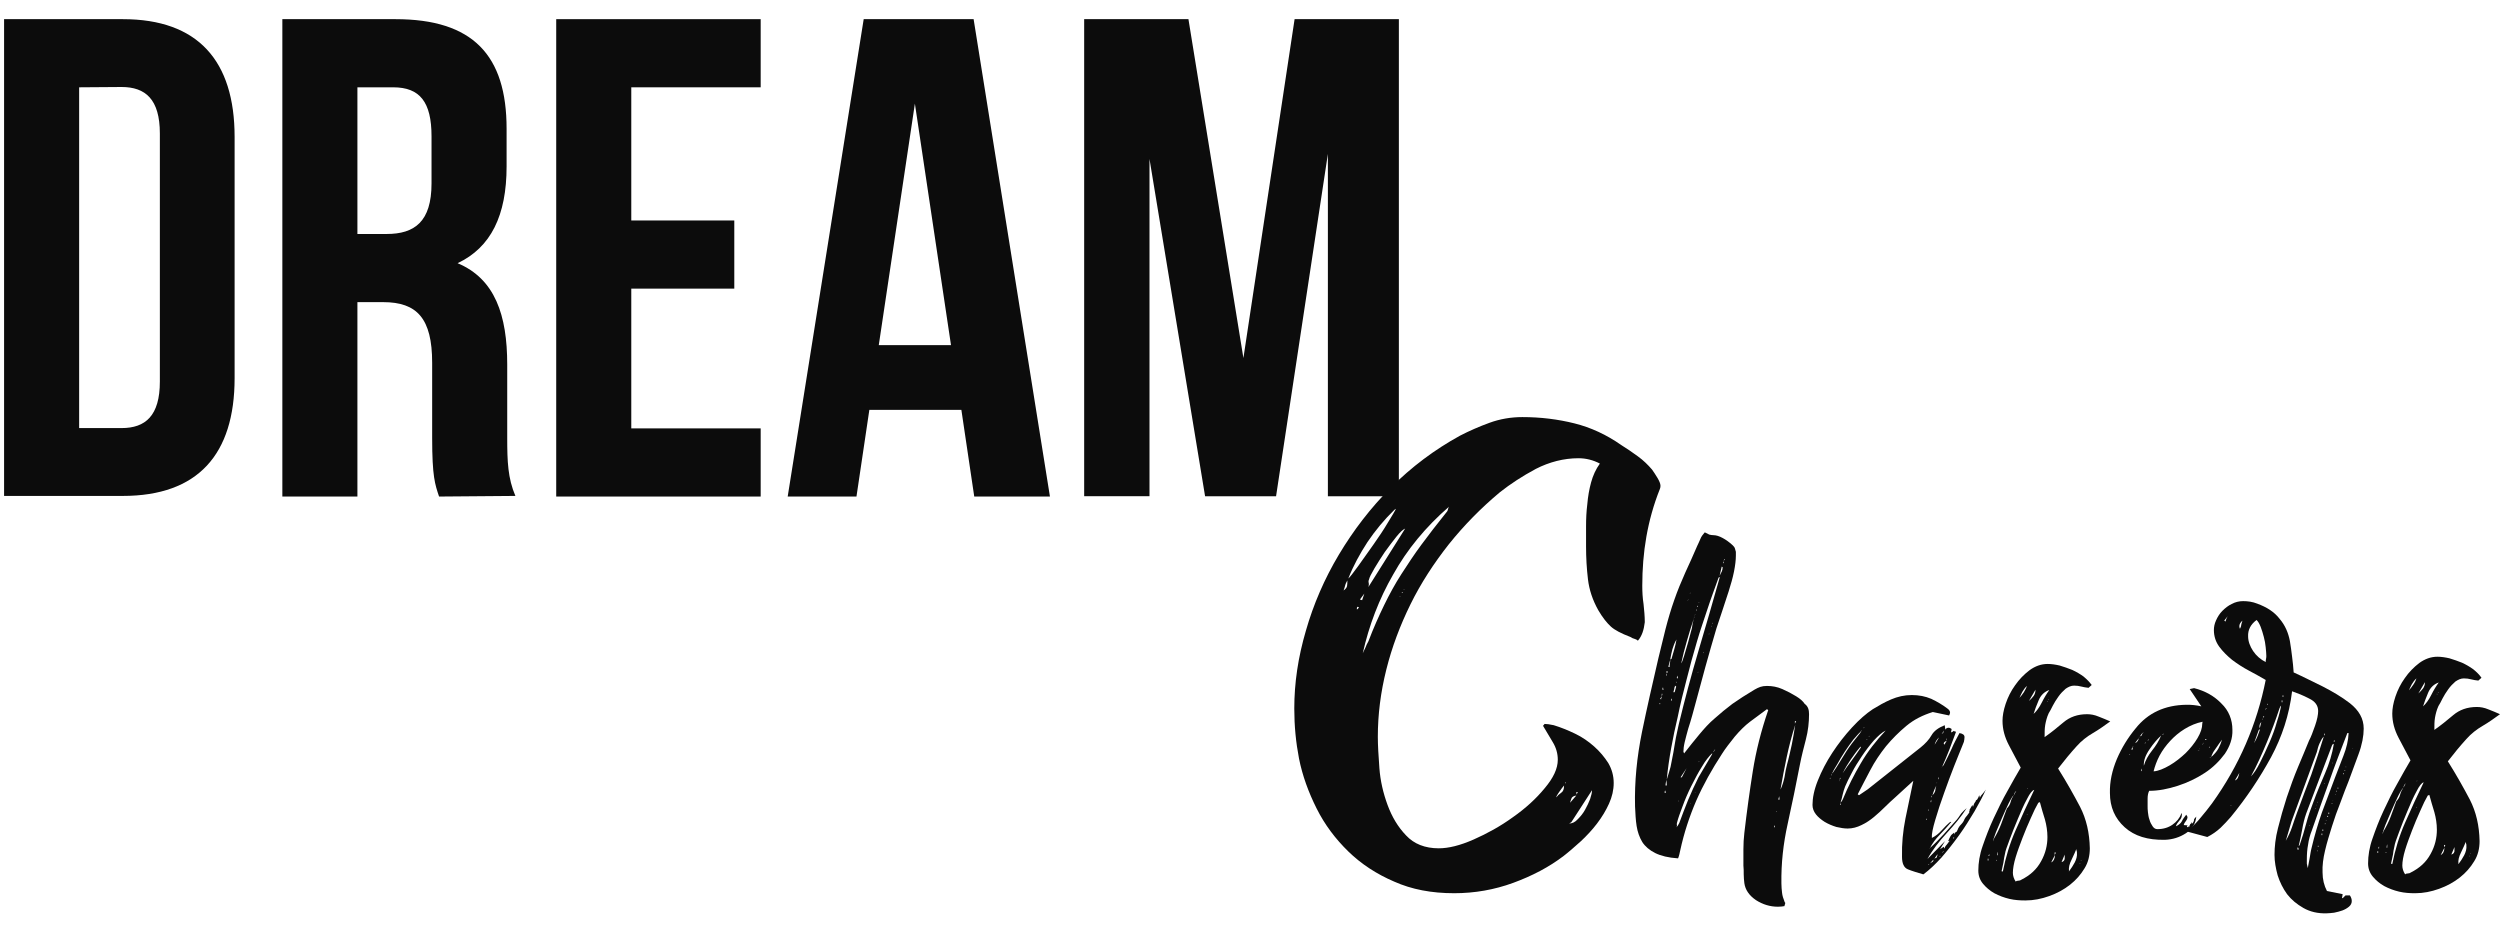 <?xml version="1.0" encoding="utf-8"?>
<!-- Generator: Adobe Illustrator 23.0.1, SVG Export Plug-In . SVG Version: 6.00 Build 0)  -->
<svg version="1.1" id="Ebene_1" xmlns="http://www.w3.org/2000/svg" xmlns:xlink="http://www.w3.org/1999/xlink" x="0px" y="0px"
	 viewBox="0 0 796 297.6" style="enable-background:new 0 0 796 297.6;" xml:space="preserve">
<style type="text/css">
	.st0{fill:#0C0C0C;}
</style>
<g id="BG">
</g>
<g id="Object">
	<path class="st0" d="M521.5,204c-0.3-0.3-0.7-0.5-1.1-0.6c-0.4-0.1-0.9-0.3-1.3-0.6c-2.9-1.1-5-2.2-6.2-3.3c-1.2-1.1-2.6-2.8-4-5.2
		c-1.8-3.2-2.9-6.5-3.3-9.9c-0.4-3.4-0.6-6.8-0.6-10.3c0-2.1,0-4.3,0-6.6c0-2.3,0.1-4.6,0.4-7c0.2-2.4,0.6-4.7,1.2-6.9
		c0.6-2.2,1.5-4.2,2.8-6c-2.1-1.1-4.4-1.7-6.8-1.7c-4.7,0-9.3,1.2-13.6,3.4c-4.3,2.3-8.1,4.8-11.4,7.4c-6,5-11.5,10.6-16.3,16.6
		c-4.8,6.1-8.9,12.4-12.2,19.1c-3.3,6.7-5.9,13.6-7.7,20.8c-1.8,7.2-2.7,14.3-2.7,21.4c0,2.6,0.2,6,0.5,10c0.3,4,1.2,7.9,2.6,11.7
		c1.4,3.8,3.3,7,5.9,9.7c2.5,2.7,6,4.1,10.4,4.1c3.1,0,6.8-0.9,11.1-2.8c4.3-1.9,8.5-4.2,12.5-7.1c4-2.8,7.4-5.9,10.1-9.2
		c2.8-3.3,4.2-6.3,4.2-9.1c0-1.9-0.5-3.8-1.6-5.6c-1.1-1.8-2.1-3.5-3.1-5.2l0.5-0.6c0.6,0,1.6,0.1,2.9,0.4c2.3,0.7,4.5,1.6,6.8,2.7
		c2.3,1.1,4.3,2.5,6.1,4.1c1.8,1.6,3.3,3.4,4.5,5.3c1.1,1.9,1.7,4,1.7,6.3c0,2.2-0.5,4.4-1.5,6.6c-1,2.2-2.2,4.2-3.8,6.3
		c-1.5,2-3.3,3.9-5.1,5.6c-1.9,1.7-3.7,3.3-5.5,4.7c-4.7,3.6-10.1,6.4-16.1,8.6c-6,2.2-12.3,3.3-18.8,3.3c-7.2,0-13.5-1.2-19.1-3.7
		c-5.6-2.4-10.5-5.6-14.6-9.6c-4.1-4-7.5-8.5-10.1-13.7c-2.6-5.2-4.5-10.4-5.6-15.9c-1-5.2-1.5-10.4-1.5-15.9
		c0-8.1,1.2-16.3,3.7-24.8c2.4-8.4,5.9-16.5,10.5-24.2c4.6-7.7,10.1-14.9,16.6-21.4c6.5-6.5,13.8-12,22-16.5
		c2.9-1.5,6.1-2.9,9.4-4.1c3.3-1.2,6.8-1.8,10.4-1.8c5.9,0,11.4,0.7,16.6,2c5.2,1.3,10.2,3.6,14.9,6.9c1.8,1.1,3.5,2.3,5.3,3.6
		s3.2,2.7,4.5,4.2c0.5,0.7,1.1,1.6,1.7,2.6c0.6,1,1,1.9,1,2.6c0,0.4-0.1,0.8-0.2,1c-2,5-3.4,10.1-4.3,15.2
		c-0.9,5.1-1.3,10.4-1.3,15.6c0,1.9,0.1,3.9,0.4,5.8c0.2,1.9,0.4,3.9,0.4,5.8C523.4,200.6,522.8,202.5,521.5,204z M427.8,188
		c0.6-0.4,1-0.9,1.1-1.4c0.1-0.5,0.1-1.1,0.1-1.8c-0.3,0.6-0.6,1.1-0.7,1.6C428.2,186.9,428,187.4,427.8,188z M444,162.3
		c-3.3,3.2-6.1,6.6-8.6,10.3c-2.4,3.7-4.5,7.5-6.1,11.6c0.5-0.4,1.5-1.7,3.1-3.9c1.5-2.2,3.2-4.4,4.9-6.9c1.7-2.4,3.3-4.8,4.6-7
		c1.4-2.2,2.2-3.7,2.6-4.4L444,162.3z M432,194h0.2l0.5-0.6c-0.2-0.1-0.3-0.2-0.5-0.2C432.1,193.3,432,193.6,432,194z M433,190.9
		l0.7,0.2l0.7-2.1L433,190.9z M433.9,208c0.3-0.7,0.6-1.3,0.9-1.9c0.2-0.6,0.5-1.2,0.9-1.9c1.6-4.2,3.3-8,5-11.5
		c1.7-3.5,3.5-6.8,5.5-9.9s4.1-6.3,6.4-9.4c2.3-3.1,4.9-6.5,7.8-10.1c0.3-0.3,0.5-0.6,0.6-1c0.1-0.4,0.2-0.8,0.4-1
		c-7.5,6.5-13.4,13.7-17.8,21.6C439.1,190.7,435.9,199.1,433.9,208z M435.7,186.9l11.7-18.6c-0.7,0.3-1.6,1.1-2.8,2.6
		c-1.2,1.5-2.4,3.1-3.7,4.9c-1.2,1.8-2.3,3.5-3.3,5.2c-1,1.7-1.6,2.9-1.7,3.5c-0.2,0.4-0.2,0.8-0.1,1.1
		C435.9,186.1,435.8,186.5,435.7,186.9z M440.5,183.8l0.5-0.4L440.5,183.8z M445.7,189.9v0.2l0.2-0.2H445.7z M446.7,188.8
		c0-0.1-0.1-0.2-0.2-0.2h-0.2c0,0.1,0.1,0.2,0.2,0.2H446.7z M446.9,187.6l0.2,0.2v-0.2H446.9z M498,250.1c-0.5,0.6-0.9,1.1-1.3,1.7
		c-0.4,0.6-0.8,1.1-1.1,1.7v0.4c0.3-0.6,0.8-1,1.5-1.5C497.7,252,498,251.3,498,250.1z M498.5,249.1h-0.2v0.4
		C498.4,249.4,498.5,249.2,498.5,249.1z M499.6,262.2c1,0,1.9-0.4,2.8-1.4c0.9-0.9,1.7-1.9,2.3-3c0.6-1.1,1.2-2.3,1.6-3.4
		c0.4-1.2,0.6-2.1,0.6-2.8l-6.6,10.2L499.6,262.2z M499.9,255.6l2-2.3c-0.8,0.1-1.3,0.4-1.5,0.8C500.2,254.5,500.1,255,499.9,255.6z
		 M502.4,252.2h-0.5c0,0.4,0.1,0.7,0.2,0.8C502.1,252.6,502.2,252.4,502.4,252.2z"/>
	<path class="st0" d="M576,227.4c0,2.6-0.3,5.3-1,8c-0.7,2.7-1.4,5.4-1.9,8c-1.2,6.3-2.5,12.5-3.9,18.9c-1.4,6.3-2.1,12.6-2,19
		c0,1,0.1,2,0.2,2.9c0.1,1,0.4,1.9,0.8,2.9c0,0.1,0,0.2,0.1,0.2c0.1,0,0.1,0.1,0.1,0.2c0,0.2,0,0.4-0.1,0.5
		c-0.1,0.1-0.1,0.3-0.1,0.5c-0.5,0.1-1.2,0.2-2.1,0.2c-2.5,0-4.8-0.7-7-2.1c-2.2-1.5-3.4-3.3-3.7-5.4c-0.1-0.9-0.2-1.8-0.2-2.8
		c0-1,0-1.9-0.1-2.8c0-1.7,0-3.4,0-5.2c0-1.8,0.1-3.5,0.3-5.2c0.8-6.9,1.7-13.4,2.7-19.7c1-6.3,2.6-12.7,4.9-19.4l-0.4-0.3l-5.4,4
		c-1.6,1.2-3.3,2.9-4.9,4.8c-1.6,2-3,3.8-4,5.4c-3.2,4.9-6,9.9-8.2,14.9c-2.2,5.1-3.9,10.3-5.1,15.8c-0.2,1-0.4,1.9-0.7,2.6
		c-3.1-0.2-5.5-0.8-7.3-1.7c-1.8-0.9-3.2-2.1-4.1-3.5c-0.9-1.5-1.5-3.2-1.8-5.1c-0.3-1.9-0.4-4-0.5-6.2c-0.2-7.9,0.6-15.8,2.2-23.7
		c1.6-7.8,3.4-15.6,5.2-23.4c0.8-3.1,1.5-6.3,2.3-9.4c0.8-3.1,1.7-6.2,2.8-9.3c1-2.9,2.2-5.8,3.5-8.7c1.3-2.8,2.6-5.7,3.8-8.5
		c0.3-0.7,0.7-1.4,1-2.2c0.3-0.8,0.8-1.4,1.4-2.1c0.6,0.3,1.1,0.5,1.4,0.7c0.4,0.1,0.8,0.2,1.4,0.2c0.8,0,1.8,0.3,2.9,0.9
		c1.1,0.6,1.9,1.2,2.5,1.7c0.6,0.5,1,0.9,1.2,1.2c0.2,0.3,0.3,0.8,0.5,1.5l0,1.2c0,1.4-0.2,3.1-0.6,5.1c-0.4,2-1,4.1-1.7,6.3
		c-0.7,2.2-1.4,4.3-2.1,6.4c-0.7,2.1-1.3,3.9-1.8,5.4c-1.2,4.1-2.4,8.2-3.5,12.2c-1.1,4-2.2,8.1-3.3,12.2c-0.2,0.8-0.5,1.9-0.9,3.3
		c-0.4,1.4-0.8,2.8-1.3,4.3c-0.4,1.5-0.8,2.9-1.1,4.2c-0.3,1.3-0.4,2.3-0.4,3c0,0.1,0,0.2,0.1,0.3c0.1,0.1,0.1,0.2,0.1,0.3
		c1.7-2.2,3.4-4.3,4.9-6.1c1.5-1.8,3.1-3.6,4.9-5.1c1.8-1.6,3.6-3.1,5.6-4.6c2-1.4,4.3-2.9,7-4.5c0.7-0.4,1.3-0.7,1.9-0.9
		c0.6-0.2,1.3-0.3,2.1-0.3c1.7,0,3.3,0.3,4.9,1c1.6,0.7,3.1,1.5,4.4,2.3c1.3,0.8,2.2,1.6,2.7,2.4C575.7,224.9,576,226,576,227.4z
		 M528.6,223.9l-0.2,0l0,0.3l0.2,0L528.6,223.9z M528.9,222.7c0-0.2,0-0.4,0.1-0.5c0.1-0.1,0.1-0.3,0.1-0.5l-0.5,0.8L528.9,222.7z
		 M529.1,221.7c0.1-0.2,0.2-0.5,0.2-0.8l-0.2,0L529.1,221.7z M529.5,218.8c-0.1,0.2-0.2,0.5-0.2,0.8l0.4,0
		C529.6,219.4,529.5,219.2,529.5,218.8z M530.4,252.4c0-0.2,0-0.3-0.1-0.4c-0.1,0-0.1-0.2-0.1-0.4c-0.1,0.2-0.2,0.5-0.2,0.8
		L530.4,252.4z M530.6,248.3c-0.2,0.8-0.3,1.4-0.3,1.8l0.4,0L530.6,248.3z M534.2,228.2c-0.8,3.3-1.5,6.7-2.1,10
		c-0.6,3.3-1.1,6.7-1.4,10c0.4-1.2,0.8-2.6,1.2-4c0.3-1.5,0.6-3,0.9-4.6c0.3-1.6,0.5-3.2,0.8-4.7c0.3-1.5,0.6-2.9,0.9-4.2
		c1.9-7.9,4-15.7,6.3-23.5c2.3-7.8,4.6-15.6,6.8-23.5l-0.4,0.2c-1.2,3.4-2.5,6.8-3.6,10.2s-2.3,6.7-3.3,10.2
		c-1.2,4-2.3,8.1-3.3,12.1C536,220.2,535,224.2,534.2,228.2z M530.7,214.5c-0.1,0.1-0.2,0.3-0.2,0.6l0.2,0L530.7,214.5z
		 M530.7,214.4c0.2-0.2,0.3-0.4,0.3-0.6l-0.4-0.1L530.7,214.4z M531.2,212.3l0.4,0.1c0-0.4,0-0.8,0.1-1.2c0.1-0.4,0.1-0.8,0.1-1.2
		l0.4-0.2c0.3-1.1,0.6-2.1,0.9-3.1c0.3-1,0.5-2,0.7-3.1c-0.6,1-1,2.1-1.3,3.1c-0.3,1.1-0.5,2.1-0.7,3.3L531.2,212.3z M532.1,222.5
		l0,0.6l0.2,0l0-0.6L532.1,222.5z M533.3,218.3c0,0.2,0,0.4-0.1,0.5c-0.1,0.1-0.1,0.3-0.1,0.5l-0.3,1.1l0.4,0l0.5-1.8L533.3,218.3z
		 M545.2,239.8c-1,0.9-2.2,2.4-3.3,4.3c-1.2,1.9-2.3,4-3.4,6.2c-1.1,2.2-2,4.3-2.8,6.5c-0.8,2.1-1.4,3.8-1.7,5
		c-0.1,0.2-0.1,0.5-0.1,0.8c0.1,0.3,0,0.6-0.1,0.8c0.3-0.3,0.6-0.8,0.9-1.4c0.9-2.4,1.8-4.9,2.8-7.3c1-2.4,2.1-4.8,3.3-7.2l4.3-7.3
		L545.2,239.8z M533.6,217.1c0,0.1,0.1,0.2,0.2,0.3l0-0.3L533.6,217.1z M534.3,255.1l0.2,0l0-0.2L534.3,255.1z M534.1,215.1
		c-0.1,0.2-0.2,0.5-0.2,0.8l0.4,0.1C534.2,215.8,534.1,215.5,534.1,215.1z M535.1,247.5l0.4,0l1.5-2.9L535.1,247.5z M539.3,197
		c-0.8,2.3-1.5,4.7-2.2,7.1c-0.7,2.4-1.3,4.7-1.8,7.1c0.2-0.2,0.5-1,0.9-2.3c0.4-1.3,0.8-2.8,1.3-4.4c0.4-1.6,0.8-3.1,1.2-4.5
		C538.9,198.5,539.2,197.5,539.3,197l0.3-0.9l0.2-0.6c-0.1,0.1-0.2,0.3-0.2,0.6C539.4,196.5,539.3,196.8,539.3,197z M538.4,255.9
		l-0.2-0.1l0,0.1L538.4,255.9z M537.2,191.2c0.1,0,0.2-0.1,0.4-0.2l0-0.1L537.2,191.2z M538,188.9l0.2,0l0-0.2L538,188.9z
		 M539.8,252.2l-0.2,0l0.2,0.1L539.8,252.2z M540.9,242.7c0-0.1,0.1-0.2,0.2-0.3l-0.2,0L540.9,242.7z M540.1,194.6l0.2-0.5l-0.2,0
		L540.1,194.6z M540.7,213.9l-0.2,0.2l0.2,0L540.7,213.9z M540.4,193.2l0.2,0l0-0.3l-0.2,0L540.4,193.2z M540.8,191.9l0.2,0l0-0.2
		L540.8,191.9z M542.3,208c0-0.1,0.1-0.2,0.2-0.3l-0.2,0L542.3,208z M544.3,201.8l-0.2,0l0,0.2L544.3,201.8z M545,199.3l-0.2,0
		l0,0.2L545,199.3z M545.6,239.5c0.1-0.2,0.2-0.4,0.3-0.5c0.1-0.1,0.2-0.3,0.2-0.5c-0.1,0.2-0.2,0.4-0.3,0.5
		C545.6,239.1,545.6,239.3,545.6,239.5z M545.3,198.3c-0.1,0-0.2,0.1-0.2,0.2l0.2,0L545.3,198.3z M548.2,180.4
		c-0.2,0.8-0.4,1.8-0.7,3c0.2-0.5,0.5-1,0.7-1.4c0.2-0.5,0.3-0.9,0.3-1.4L548.2,180.4z M548.7,179.3l0.2,0c0-0.3-0.1-0.5-0.2-0.6
		l0.5-0.6l-0.2-0.1c0,0.1-0.1,0.4-0.3,0.8L548.7,179.3z M565.1,262.9l-0.2,0l0,0.6l0.2-0.2L565.1,262.9z M565.7,258.4l-0.2,0
		c0,0.1,0,0.2,0.1,0.1c0.1,0,0.1,0,0.1,0.1L565.7,258.4z M566.5,253.5l-0.3,1.1l0.4,0L566.5,253.5z M569,243.4
		c0.6-2.1,1-4.2,1.5-6.3c0.4-2.1,0.8-4.2,1.1-6.3c-1.1,3.4-2,6.9-2.7,10.2c-0.7,3.4-1.4,6.8-2,10.4c0.6-1.2,1-2.6,1.3-4
		C568.4,245.9,568.7,244.6,569,243.4z M571.9,229.6l-0.4,0l0,0.8L571.9,229.6z"/>
	<path class="st0" d="M630.4,254c0.2-0.5,0.5-0.9,0.9-1.3c0.3-0.4,0.7-0.8,1-1.3c-0.9,2-2.1,4.3-3.6,6.9c-1.5,2.5-3.1,5.1-4.9,7.6
		c-1.8,2.5-3.7,4.9-5.6,7.1c-2,2.2-3.9,4-5.8,5.4c-2-0.6-3.7-1.1-4.9-1.6c-1.3-0.5-1.9-1.9-1.9-4c-0.1-4.1,0.3-8.2,1.1-12.2
		c0.8-4,1.7-8,2.5-12l-5.9,5.4c-0.9,0.8-2,1.8-3.1,2.9c-1.1,1.1-2.3,2.2-3.5,3.2c-1.2,1-2.5,1.9-4,2.6c-1.4,0.7-2.9,1.1-4.4,1.1
		c-1.1,0-2.3-0.2-3.6-0.5c-1.3-0.4-2.5-0.9-3.7-1.6c-1.1-0.7-2.1-1.5-2.8-2.4c-0.7-0.9-1.1-1.9-1.1-3c0-2.2,0.5-4.8,1.7-7.8
		c1.2-3,2.7-5.9,4.6-8.8c1.9-2.9,4-5.6,6.3-8.1c2.3-2.5,4.5-4.4,6.6-5.8c1.8-1.1,3.7-2.2,5.8-3.1c2.1-0.9,4.3-1.4,6.6-1.4
		c2.3,0,4.3,0.4,6.2,1.2c1.9,0.9,3.6,1.9,5.3,3.2c0.5,0.4,0.7,0.8,0.7,1.2c0,0.2-0.1,0.5-0.3,0.9l-5.2-1.1c-3.2,1-6,2.4-8.4,4.4
		c-2.4,2-4.5,4.1-6.5,6.5c-1.9,2.4-3.6,4.9-5,7.6c-1.4,2.7-2.8,5.3-4,7.7l0.4,0.3l2.8-1.9l16.8-13.3c1.5-1.2,2.7-2.5,3.5-3.9
		c0.8-1.4,2.2-2.4,4.2-3.2l0.2,1.5l-0.5,0.2c-0.2,0.3-0.3,0.5-0.3,0.5c0.1,0.1-0.1,0.2-0.4,0.5l0.5-0.2l0.2-0.8l0.5-0.3
		c0.2-0.4,0.6-0.6,1.1-0.6c0.2,0,0.5,0.1,0.9,0.4l-0.2,1.1l0.7-0.3l0-0.2l0.9,0.3c-0.7,1.9-1.4,3.8-2.1,5.6
		c-0.7,1.8-1.5,3.7-2.3,5.5l-0.2,0.2c0.1,0,0.2-0.1,0.2-0.2c0.3-0.3,0.5-0.5,0.5-0.6c0.9-1.7,1.7-3.4,2.5-5.1c0.7-1.7,1.6-3.3,2.5-5
		c1.1,0.2,1.6,0.6,1.6,1.3c0,0.5-0.1,1-0.2,1.5c-0.2,0.5-0.4,1-0.6,1.5c-0.6,1.4-1.4,3.5-2.5,6.2c-1.1,2.7-2.1,5.6-3.2,8.6
		c-1.1,3-2,5.8-2.8,8.5c-0.8,2.7-1.2,4.6-1.1,5.8c1.2-0.6,2.2-1.4,3.1-2.4c0.9-1,1.8-1.9,2.7-2.7l0.4,0c-1.2,1.4-2.4,2.8-3.7,4.1
		c-1.3,1.3-2.4,2.8-3.2,4.4l-0.2,0l0,0.1c0.1,0,0.2-0.1,0.2-0.2c1.6-1.4,3.1-3,4.5-4.5c1.4-1.6,2.8-3.1,4.2-4.7
		c0.3-0.4,0.7-0.9,1-1.4c0.3-0.5,0.8-1,1.2-1.4l0.9-0.8c-1.8,2.8-4,5.4-6.4,8c-2.4,2.6-4.5,5.3-6.1,8.2l5.6-5.7l-1.6,2.6l1.2-0.8
		l0.2,0.6c0.1-0.4,0.3-0.8,0.7-1.2c0.3-0.4,0.6-0.8,0.9-1.2l0.2,0l0-0.2l-0.2,0.2l-0.4,0c0.2-0.6,0.5-1.1,0.7-1.5
		c0.2-0.4,0.6-0.8,1.2-1.2l0,0.6l0.3-0.6l0.5-0.3l0.3-0.6c0.2-0.6,0.6-1.2,1.1-1.7c0.5-0.5,0.9-1.1,1.1-1.7c0.2-0.4,0.5-0.8,0.8-1.1
		c0.3-0.4,0.5-0.7,0.8-1.1l-0.2,0l0.3-0.6l-0.2,0l1-1.7l0.2,0.6c0.1-0.4,0.3-0.8,0.4-1.1c0.2-0.3,0.4-0.6,0.6-0.9l-0.2,0l0.5-0.3
		c0.2-0.3,0.5-0.8,0.7-1.4L630.4,254z M582.8,247.5c0,0.1,0,0.2-0.1,0.2c-0.1,0.1-0.1,0.1-0.1,0.2l0.2,0L582.8,247.5z M583.3,246.3
		c0.3-0.3,0.5-0.5,0.5-0.6c1.2-1.7,2.2-3.5,3.3-5.2c1-1.7,2.2-3.4,3.5-5c0.2-0.3,0.6-0.8,1.2-1.5c0.6-0.7,0.9-1.2,0.9-1.6l-0.3,0.6
		c-0.6,0.5-1.3,1.4-2.3,2.5c-0.9,1.2-1.8,2.4-2.7,3.8c-0.9,1.4-1.7,2.7-2.4,4C584.2,244.6,583.6,245.6,583.3,246.3
		c-0.2,0.2-0.3,0.5-0.3,0.8L583.3,246.3z M585.6,248.7l0.5-1.1c-0.2,0.1-0.4,0.3-0.3,0.5c0,0.2-0.1,0.4-0.3,0.6L585.6,248.7z
		 M586.1,255.7c-0.1,0.1-0.2,0.3-0.2,0.6l0.2,0L586.1,255.7z M586.8,254.4c1.6-3.9,3.5-7.7,5.7-11.4c2.2-3.8,4.9-7.2,7.9-10.4
		c-1.2,0.6-2.4,1.7-3.8,3.2c-1.3,1.5-2.6,3.2-3.8,5c-1.2,1.8-2.3,3.5-3.2,5.3c-0.9,1.7-1.6,3.1-2.1,4.3c-0.3,0.8-0.6,1.7-0.8,2.6
		c-0.2,0.9-0.4,1.8-0.7,2.6C586.4,255.2,586.6,254.9,586.8,254.4z M592.4,237.7c-1.2,1.4-2.2,2.8-3.1,4.1c-0.9,1.3-1.8,2.8-2.6,4.4
		c0.9-1.4,1.9-2.8,2.9-4.1c1-1.3,1.9-2.7,2.9-4.1L592.4,237.7z M593.2,231.9l0.5-0.3l-0.2,0L593.2,231.9z M594.5,235.4
		c-0.1,0.1-0.2,0.2-0.4,0.2l0.4,0L594.5,235.4z M595.2,234.3c-0.1,0-0.2,0.1-0.2,0.2l0.2,0L595.2,234.3z M613.3,261l0.2,0l0-0.3
		l-0.2,0L613.3,261z M614.3,275.1c-0.2,0-0.4,0.1-0.3,0.3L614.3,275.1z M613.9,257.9l0.2,0.3l0-0.5L613.9,257.9z M614.4,275
		c0.2-0.2,0.5-0.4,0.8-0.5c0.3-0.2,0.4-0.4,0.4-0.8L614.4,275z M614.9,254.6c-0.1,0.2-0.2,0.5-0.2,0.8l0.2,0L614.9,254.6z
		 M614.9,254l0.3-0.6l-0.2,0L614.9,254z M616.5,250.2c-0.5,0.9-0.9,1.9-1.2,3c0.5-0.5,0.8-1,0.9-1.5
		C616.2,251.2,616.4,250.7,616.5,250.2z M615.7,274.2c0.1,0,0.2,0,0.2-0.1c0-0.1,0.1-0.1,0.2-0.1C616,274.1,615.9,274.2,615.7,274.2
		z M616.7,273c0-0.2,0-0.4,0.1-0.5c0.1-0.1,0.1-0.3,0.1-0.5l-1,1.4L616.7,273z M617.4,234.8c-0.7,0.6-1.2,1.4-1.4,2.3L617.4,234.8z
		 M616.9,272.8l0.2-0.2C617.1,272.8,617,272.8,616.9,272.8z M616.8,249c-0.1,0.1-0.2,0.3-0.2,0.5L616.8,249z M617.8,272.5
		c-0.1,0-0.2,0-0.2,0.1c0,0-0.1,0.1-0.2,0.1l0.4,0L617.8,272.5z M617.3,247.4c-0.1,0.1-0.2,0.4-0.2,0.8l0.2-0.3L617.3,247.4z
		 M619,271.1l-0.2,0l-0.5,0.3l0.2,0L619,271.1z M619.8,235.9c-0.6,0.2-0.9,0.5-0.9,0.8l0,0.1c0,0.1,0.1,0.2,0.2,0.3L619.8,235.9z
		 M619.9,235c-0.1,0.2-0.2,0.5-0.2,0.8C619.9,235.6,619.9,235.3,619.9,235z M622,267.1c0.1-0.1,0.2-0.3,0.2-0.6
		C622,266.6,621.9,266.8,622,267.1z"/>
	<path class="st0" d="M666,218.1l-1,0.9c-0.8-0.1-1.6-0.2-2.3-0.4c-0.7-0.2-1.5-0.3-2.3-0.3c-1,0-1.8,0.4-2.7,1
		c-0.8,0.7-1.6,1.5-2.3,2.5c-0.7,1-1.3,1.9-1.8,2.9c-0.5,1-0.9,1.8-1.3,2.4c-0.6,1.3-0.9,2.6-1.1,3.7c-0.2,1.2-0.2,2.4-0.2,3.9
		c2-1.4,4-3,6-4.7c2-1.7,4.5-2.6,7.5-2.6c1.2,0,2.4,0.2,3.8,0.8c1.3,0.5,2.5,1,3.6,1.5c-1.8,1.3-3.6,2.6-5.5,3.7
		c-1.9,1.1-3.7,2.5-5.2,4.2c-2,2.2-3.9,4.5-5.9,7.1c2.7,4.3,5,8.4,7,12.2c2,3.9,3,8.3,3.1,13.2c0,2.3-0.5,4.5-1.7,6.4
		c-1.2,2-2.7,3.7-4.6,5.2c-1.9,1.5-4.1,2.7-6.6,3.6c-2.5,0.9-5,1.4-7.6,1.4c-1.7,0-3.4-0.1-5.1-0.5c-1.7-0.4-3.3-1-4.8-1.8
		c-1.4-0.8-2.6-1.8-3.6-3c-1-1.2-1.5-2.6-1.5-4.2c0-2.4,0.4-5.1,1.4-7.9c1-2.9,2.1-5.8,3.5-8.8c1.4-3,2.8-5.9,4.4-8.7
		c1.5-2.8,3-5.3,4.2-7.4c-1.2-2.3-2.5-4.7-3.8-7.2c-1.3-2.5-2-5-2-7.7c0-1.5,0.3-3.3,1-5.4c0.7-2.1,1.7-4.1,3-5.9
		c1.3-1.9,2.9-3.5,4.6-4.8c1.8-1.3,3.7-2,5.8-2c1.2,0,2.5,0.2,3.8,0.5c1.4,0.4,2.7,0.9,4,1.4c1.3,0.6,2.5,1.3,3.6,2.1
		C664.6,216.4,665.4,217.3,666,218.1z M632.9,274l0.2,0l0-0.6l-0.2,0L632.9,274z M633.4,272.5l0-0.6l-0.3,0.6L633.4,272.5z
		 M634.6,267.9l0.3-0.9c0.9-1.5,1.7-3.1,2.3-4.7c0.6-1.6,1.2-3.2,1.8-4.9c0.6-0.6,1-1.3,1.2-2.1c0.2-0.8,0.6-1.5,1-2.2
		c-0.3,0.3-0.9,1.2-1.6,2.6c-0.7,1.4-1.4,3-2.1,4.6c-0.7,1.7-1.4,3.2-2,4.7C634.9,266.6,634.6,267.5,634.6,267.9z M635.8,274l0-0.2
		l-0.2,0l0,0.2L635.8,274z M635.9,272.3l0.2,0l0-1.1C636,271.4,635.9,271.8,635.9,272.3z M637.3,277.4l0.4,0.1
		c0.9-4.5,2.2-8.9,4.1-13.2c1.9-4.3,3.8-8.5,5.9-12.8c-0.6,0.1-1.4,1.1-2.3,2.9c-1,1.8-1.9,3.9-2.9,6.3c-1,2.4-1.9,4.6-2.7,6.8
		c-0.8,2.1-1.3,3.5-1.4,4.3c-0.2,0.9-0.4,1.8-0.5,2.8C637.7,275.6,637.5,276.5,637.3,277.4z M649.5,255.4l-0.5,0.2
		c-0.7,1.2-1.5,2.8-2.4,4.9c-0.9,2-1.8,4.1-2.6,6.2c-0.8,2.1-1.6,4.2-2.2,6.2c-0.6,2-0.9,3.7-0.9,5c0,0.9,0.3,1.9,0.9,2.8
		c0.2-0.2,0.5-0.3,0.9-0.3c0.4,0,0.6-0.1,0.9-0.3c2.8-1.4,4.9-3.3,6.3-5.9c1.4-2.5,2-5.1,2-7.7c0-1.9-0.3-3.8-0.8-5.6
		C650.5,259.1,650,257.2,649.5,255.4z M641.3,253.2c0.2-0.6,0.5-1.1,0.7-1.4C641.5,252.2,641.3,252.7,641.3,253.2z M645.4,218.4
		c-0.6,0.5-1.1,1.2-1.5,1.9c-0.4,0.8-0.7,1.4-0.9,1.9c0.5-0.5,0.9-1.1,1.4-1.8C644.8,219.7,645.2,219,645.4,218.4z M645.5,259.3
		l-0.2,0.2l0.2,0L645.5,259.3z M645.5,251l0,0.2l0.2-0.2L645.5,251z M646,223.2c0.6-0.5,1.1-1.1,1.5-1.6c0.4-0.6,0.6-1.2,0.6-2
		L646,223.2z M647.5,227.3c0.9-0.8,1.8-2,2.6-3.6c0.8-1.6,1.6-2.9,2.4-4c-1.5,0.5-2.7,1.6-3.4,3.3
		C648.4,224.6,647.9,226,647.5,227.3z M652.1,223.4l-0.2-0.1l0,0.2L652.1,223.4z M654.3,272.2c-0.2,0.4-0.4,0.8-0.6,1.2
		c-0.2,0.4-0.4,0.8-0.6,1.2C653.9,274.2,654.3,273.3,654.3,272.2z M652.4,222.6l-0.2,0.2l0.2,0L652.4,222.6z M654.6,271.5l-0.4-0.1
		l0,0.8L654.6,271.5z M656.4,274.5c0.7-0.2,1.1-0.7,1-1.5l0-0.9L656.4,274.5z M658.8,277.4c0.7-0.9,1.3-1.9,1.8-2.8
		c0.5-1,0.8-2,0.7-3.1c0-0.2,0-0.4-0.1-0.6c-0.1-0.2-0.1-0.4-0.1-0.6c-0.3,0.9-0.9,2.1-1.5,3.4c-0.7,1.4-1,2.6-0.8,3.6l-0.2,0
		L658.8,277.4z M662.2,275.1l0.2-0.2l-0.2,0L662.2,275.1z M662.7,274l-0.2,0c0,0.1,0.1,0.1,0.2,0.1L662.7,274z"/>
	<path class="st0" d="M710.8,232.4c0.1,2.7-0.8,5.2-2.4,7.6c-1.7,2.3-3.8,4.4-6.4,6.1c-2.6,1.7-5.5,3.1-8.6,4.1
		c-3.1,1-6.1,1.6-9.1,1.6c-0.3,0.6-0.5,1.4-0.5,2.5c0,1.1,0,1.9,0,2.5c0,0.4,0,1,0.1,1.8c0.1,0.8,0.2,1.6,0.5,2.4
		c0.2,0.8,0.6,1.5,1,2.1c0.4,0.6,0.9,0.9,1.5,0.9c1.9,0,3.5-0.5,4.8-1.4c1.3-0.9,2.3-2.1,2.8-3.5l0.2-0.2l0,0.5
		c0,0.7-0.2,1.3-0.8,1.9c-0.5,0.6-0.9,1.1-1.1,1.8c0.9-0.4,1.6-1,1.9-1.6c0.3-0.7,0.8-1.3,1.4-2.1c0.2,0.4,0.4,0.6,0.4,0.7
		c0,0.5-0.2,0.9-0.5,1.3c-0.3,0.4-0.6,0.8-0.7,1.3l1.2,0.1l-0.2,0.5l0.4,0.1l0-0.2l0.5,0l-0.2-0.3l0.2,0l0.2-0.6l0.2,0l0.3-0.6
		l0,0.6c0.5-0.4,0.7-0.9,0.7-1.5l0.7-0.8c-0.2,2.2-1.3,4-3.3,5.3c-2,1.3-4.2,2-6.7,2.1c-5.5,0.1-9.7-1.2-12.8-4
		c-3.1-2.8-4.7-6.4-4.7-10.9c-0.1-3.6,0.7-7.2,2.2-10.8c1.5-3.5,3.5-6.8,6-9.8c3.9-4.9,9.3-7.4,16.1-7.5c0.8,0,1.6,0,2.4,0.1
		c0.8,0.1,1.6,0.2,2.4,0.4l-3.7-5.5l1.4-0.3c3.6,0.9,6.5,2.6,8.7,4.9C709.6,226.2,710.8,229.1,710.8,232.4z M678.2,240.1
		c-0.1,0-0.2,0.1-0.2,0.2l0.2,0L678.2,240.1z M679.1,237.8l-0.5,0.8l0.4,0.1L679.1,237.8z M679.2,237.5l-0.2,0.2l0.2,0L679.2,237.5z
		 M682,234.1c0-0.2,0-0.3,0.1-0.4c0.1-0.1,0.1-0.2,0.1-0.4l0.5-0.2c-0.2,0-0.4,0.1-0.5,0.2l-0.9,1.2l-0.3,0.5l0,0.1
		c-0.2,0.2-0.4,0.4-0.6,0.7c-0.2,0.3-0.4,0.5-0.6,0.8c0.6-0.2,1-0.7,1.2-1.5l0.3-0.6L682,234.1z M681.9,244.7
		c-0.1,0.1-0.2,0.4-0.2,0.8l0.2,0L681.9,244.7z M682.3,238.1l0,0.3l0-0.2L682.3,238.1z M682.6,243.8c0.5-1.7,1.4-3.3,2.6-4.8
		c1.2-1.5,2.2-3.1,2.9-4.8c-1.2,1.1-2.5,2.6-3.7,4.4C683.1,240.5,682.5,242.2,682.6,243.8z M683.1,236.2c-0.1,0.2-0.2,0.4-0.2,0.6
		C683.1,236.7,683.1,236.5,683.1,236.2z M684.2,235.3c-0.1,0.1-0.2,0.2-0.3,0.4c-0.1,0.2-0.1,0.2-0.3,0.2l0.2,0
		C684.1,235.7,684.2,235.5,684.2,235.3z M701.3,229.8c-2,0.4-3.9,1.2-5.7,2.3c-1.8,1.1-3.3,2.4-4.6,3.8c-1.3,1.4-2.5,3-3.4,4.7
		c-0.9,1.7-1.5,3.4-1.9,5c1.5-0.1,3.2-0.8,5.1-1.9c1.9-1.1,3.6-2.5,5.1-3.9c1.5-1.5,2.8-3.1,3.8-4.8c1-1.7,1.5-3.2,1.5-4.6
		L701.3,229.8z M688.8,233.7c-0.1,0-0.3,0.1-0.5,0.3l0.7-0.3l0-0.1L688.8,233.7z M700.4,238.2c-0.1,0.1-0.2,0.3-0.2,0.6l-0.5,0.3
		l0.5-0.2l0-0.2L700.4,238.2z M701.3,237.2c0.2-0.4,0.3-0.7,0.3-0.8l-0.3,0.6L701.3,237.2z M702.2,235.6c0.2,0,0.4-0.1,0.3-0.3
		l-0.4,0L702.2,235.6z M703.3,241.3l-0.3,0.3L703.3,241.3z M703.3,238.1l0.2,0l0.2-0.5L703.3,238.1z M703.5,241.3
		c0.2,0,0.4-0.1,0.5-0.2C703.8,241.1,703.6,241.2,703.5,241.3z M707.5,235.5c-0.2,0.3-0.5,0.7-0.9,1.2c-0.3,0.5-0.7,1-1.1,1.6
		c-0.4,0.6-0.8,1.1-1,1.6c-0.3,0.5-0.4,0.9-0.4,1.1c0.9-0.8,1.7-1.7,2.2-2.6S707.2,236.5,707.5,235.5z"/>
	<path class="st0" d="M729.8,220.1c-0.9,7.5-3.2,14.5-6.7,21c-3.6,6.6-7.8,12.9-12.8,19c-1,1.2-2.2,2.4-3.3,3.5
		c-1.2,1.1-2.6,2.1-4.2,2.9l-6.3-1.7l0.3-0.5c1.5-1.3,2.9-2.7,4-4.1c1.2-1.4,2.3-2.8,3.5-4.4c8.7-12.1,14.3-25.2,17.1-39.3
		c-1.7-1-3.5-2-5.4-3c-1.9-1-3.7-2.2-5.3-3.4c-1.6-1.3-3-2.7-4.1-4.2c-1.1-1.5-1.7-3.3-1.7-5.3c0-1,0.2-2,0.7-3.1
		c0.5-1.1,1.1-2.1,2-3s1.9-1.7,3-2.2c1.1-0.6,2.3-0.9,3.6-0.9c1.5,0,3,0.2,4.5,0.8c3,1.1,5.4,2.6,7.1,4.8c1.8,2.1,2.8,4.5,3.3,7.1
		c0.3,1.7,0.5,3.4,0.7,5c0.2,1.6,0.4,3.3,0.5,5c3.1,1.4,6.2,3,9.3,4.5c3.1,1.6,6,3.3,8.6,5.3c2.9,2.3,4.4,4.9,4.4,8.1
		c0,2.3-0.5,5.1-1.7,8.3c-1.2,3.2-2.2,6-3.1,8.4c-0.8,2-1.7,4.3-2.6,6.8c-1,2.5-1.9,5-2.7,7.6c-0.8,2.6-1.6,5.1-2.2,7.7
		c-0.6,2.5-0.9,4.8-0.8,7c0,2.2,0.5,4.2,1.4,5.9l5,1l-0.2,1.2l0.2,0.1l0.9-0.9l1.4,0c0.4,0.6,0.6,1.2,0.6,1.8c0,0.7-0.3,1.3-0.9,1.8
		c-0.6,0.5-1.3,0.9-2.1,1.2c-0.8,0.3-1.7,0.5-2.6,0.7c-0.9,0.1-1.7,0.2-2.4,0.2c-2.8,0.1-5.3-0.5-7.4-1.7c-2.1-1.2-3.8-2.6-5.2-4.4
		c-1.3-1.8-2.3-3.8-3-6c-0.6-2.2-1-4.4-1-6.5c0-2.5,0.3-5.4,1.1-8.5c0.8-3.2,1.7-6.4,2.8-9.8c1.1-3.3,2.3-6.6,3.6-9.7
		c1.3-3.1,2.5-5.9,3.5-8.4c0.6-1.1,1.2-2.7,1.9-4.7c0.7-2,1-3.6,1-4.7c0-1.8-1-3.1-2.9-4C733.3,221.4,731.5,220.7,729.8,220.1z
		 M709.3,196.2l-1.1,1.4l0.4,0.3C708.8,197.1,709.1,196.5,709.3,196.2z M710.4,256.4l-0.2,0.2l0.2,0L710.4,256.4z M711.6,248.5
		c0.5-0.2,0.8-0.5,1-1s0.3-0.9,0.4-1.4L711.6,248.5z M713.2,200.2c0.2-0.4,0.4-0.8,0.4-1.2c0.1-0.4,0.2-0.9,0.4-1.4
		c-0.7,0.6-1,1.2-1,1.8C713,199.7,713.1,200,713.2,200.2z M721.4,210.8c0-0.3,0-0.6,0.1-1c0.1-0.4,0.1-0.7,0.1-1
		c0-0.7-0.1-1.6-0.2-2.7c-0.1-1.1-0.3-2.2-0.6-3.3c-0.3-1.1-0.6-2.2-1-3.2c-0.4-1-0.8-1.7-1.3-2.2c-1.9,1.4-2.8,3.2-2.7,5.2
		c0,1.6,0.6,3.2,1.6,4.7C718.4,208.8,719.8,210,721.4,210.8z M726.3,224.7c-0.1,0-0.3,0.3-0.5,0.8c-1.2,3.7-2.6,7.4-4.1,11
		c-1.5,3.6-3.1,7.2-5,10.7c0.9-0.9,1.9-2.4,2.9-4.4c1-2,2-4.1,3-6.4c1-2.3,1.8-4.5,2.4-6.7C725.7,227.6,726.1,225.9,726.3,224.7z
		 M717.7,236.6c0.5-0.8,0.8-1.5,1.1-2.2c0.3-0.7,0.5-1.4,0.8-2.2l-0.4,0.2L717.7,236.6z M720,229.9c-0.6,0.6-0.7,1.3-0.5,2
		L720,229.9z M720.5,228.7l-0.2,0.5C720.5,229.1,720.5,228.9,720.5,228.7z M720.9,228l-0.2,0c0,0.3-0.1,0.5-0.2,0.6
		C720.8,228.4,720.9,228.2,720.9,228z M721.2,226.1l0.5-0.6l-0.2,0L721.2,226.1z M722.1,224.3l-0.2-0.3l0,0.5L722.1,224.3z
		 M726.7,223l-0.2,0l0,0.6l0.2,0L726.7,223z M727,221.4l-0.2,0l0,0.5l0.2,0L727,221.4z M739.9,234.5c-0.6,0.6-1,1.4-1.4,2.3
		s-0.6,1.8-0.8,2.6l-8.1,22.2l-1.8,6.1c0.8-1.4,1.5-2.9,2-4.4c0.5-1.5,1-3,1.6-4.6c1.5-4.1,3-8.1,4.5-12
		C737.3,242.7,738.6,238.7,739.9,234.5z M731.5,270.5l0.4,0c0-0.2,0-0.3-0.1-0.4c-0.1-0.1-0.1-0.2-0.1-0.4
		C731.5,269.9,731.5,270.2,731.5,270.5z M742.6,237.1l-8.3,21.9c-0.6,1.7-1,3.4-1.3,5.2c-0.3,1.7-0.7,3.4-1.1,5.2l0.3-0.3
		c0.8-2.3,1.5-4.6,2.1-6.9c0.6-2.3,1.4-4.6,2.3-6.9c1.1-3,2.4-6.1,3.7-9.1s2.3-6.2,2.8-9.4L742.6,237.1z M734.8,276.4
		c0.2-1.1,0.4-2.2,0.6-3.2c0.2-1,0.3-2.1,0.6-3.2c0.9-3.8,2-7.6,3.3-11.3c1.4-3.7,2.8-7.4,4.2-11.2c0.9-2.3,1.8-4.7,2.7-7
		c0.9-2.3,1.5-4.7,1.6-7.1l-0.4,0c-2,5.2-4,10.3-5.8,15.5c-1.9,5.2-3.7,10.3-5.5,15.5c-0.6,1.5-1,3-1.2,4.5
		c-0.3,1.5-0.4,3.1-0.4,4.7c0,0.5,0,1,0,1.4C734.6,275.5,734.7,275.9,734.8,276.4z M735.4,263l0-0.2l-0.2,0.2L735.4,263z
		 M737.1,257.5l0.2-0.2l-0.2,0L737.1,257.5z M737.4,256.3l0.2,0.1l0-0.1L737.4,256.3z M737.9,271.1l0-0.3l-0.2,0
		C737.7,270.9,737.8,271,737.9,271.1z M737.8,255.4l0.2,0.1l0-0.2L737.8,255.4z M738.2,269.3l-0.2,0l0,0.3l0.2,0L738.2,269.3z
		 M739.2,265.9l0.2,0l0-0.5l-0.2,0L739.2,265.9z M739.7,264.1l-0.2,0l0,0.5l0.2,0L739.7,264.1z M740.2,249.3l-0.2,0.2l0.2,0
		L740.2,249.3z M740.4,262.1c-0.1,0-0.2,0.1-0.2,0.3l0.2,0L740.4,262.1z M740.2,233.6l-0.2,0l0,0.6
		C740.2,234.1,740.2,233.9,740.2,233.6z M740.7,261.1l-0.2,0.2l0.2,0L740.7,261.1z M741.1,259.7l-0.2,0.3l0.4,0.1
		C741.3,260,741.2,259.8,741.1,259.7z M741.6,258.7l-0.2,0l0,0.5l0.2,0L741.6,258.7z M742.6,255.9l0-0.2l-0.2,0
		C742.4,255.9,742.5,255.9,742.6,255.9z M742.7,242.8l-0.2,0.2l0.2,0L742.7,242.8z M742.9,254.9c-0.1,0-0.2,0.1-0.2,0.2L742.9,254.9
		z M743.5,235.8l-0.4,0l0,0.5L743.5,235.8z M743.6,253l0.2-0.2l-0.2,0L743.6,253z M743.9,252.1c0.1,0,0.2-0.1,0.2-0.3l-0.2,0
		L743.9,252.1z M744.3,251.1l0.2,0l0-0.3l-0.2,0L744.3,251.1z M746.3,246.2l-0.2,0l0,0.3l0.2,0L746.3,246.2z M746.5,245.4l0.2,0
		l0-0.2l-0.2,0L746.5,245.4z M746.8,244.2l0.2,0.1l0-0.2L746.8,244.2z M749.2,238.3l0-0.1l-0.2,0.2L749.2,238.3z"/>
	<path class="st0" d="M790.1,215.8l-1,0.9c-0.8-0.1-1.6-0.2-2.3-0.4c-0.7-0.2-1.5-0.3-2.3-0.3c-1,0-1.8,0.4-2.7,1
		c-0.8,0.7-1.6,1.5-2.3,2.5c-0.7,1-1.3,1.9-1.8,2.9c-0.5,1-0.9,1.8-1.3,2.4c-0.6,1.3-0.9,2.6-1.1,3.7c-0.2,1.2-0.2,2.4-0.2,3.9
		c2-1.4,4-3,6-4.7c2-1.7,4.5-2.6,7.5-2.6c1.2,0,2.4,0.2,3.8,0.8c1.3,0.5,2.5,1,3.6,1.5c-1.8,1.3-3.6,2.6-5.5,3.7
		c-1.9,1.1-3.7,2.5-5.2,4.2c-2,2.2-3.9,4.5-5.9,7.1c2.7,4.3,5,8.4,7,12.2c2,3.9,3,8.3,3.1,13.2c0,2.3-0.5,4.5-1.7,6.4
		c-1.2,2-2.7,3.7-4.6,5.2c-1.9,1.5-4.1,2.7-6.6,3.6c-2.5,0.9-5,1.4-7.6,1.4c-1.7,0-3.4-0.1-5.1-0.5c-1.7-0.4-3.3-1-4.8-1.8
		c-1.4-0.8-2.6-1.8-3.6-3c-1-1.2-1.5-2.6-1.5-4.2c0-2.4,0.4-5.1,1.4-7.9c1-2.9,2.1-5.8,3.5-8.8c1.4-3,2.8-5.9,4.4-8.7
		c1.5-2.8,3-5.3,4.2-7.4c-1.2-2.3-2.5-4.7-3.8-7.2c-1.3-2.5-2-5-2-7.7c0-1.5,0.3-3.3,1-5.4c0.7-2.1,1.7-4.1,3-5.9
		c1.3-1.9,2.9-3.5,4.6-4.8c1.8-1.3,3.7-2,5.8-2c1.2,0,2.5,0.2,3.8,0.5c1.4,0.4,2.7,0.9,4,1.4c1.3,0.6,2.5,1.3,3.6,2.1
		C788.6,214,789.5,214.9,790.1,215.8z M757,271.6l0.2,0l0-0.6l-0.2,0L757,271.6z M757.5,270.1l0-0.6l-0.3,0.6L757.5,270.1z
		 M758.6,265.6l0.3-0.9c0.9-1.5,1.7-3.1,2.3-4.7c0.6-1.6,1.2-3.2,1.8-4.9c0.6-0.6,1-1.3,1.2-2.1c0.2-0.8,0.6-1.5,1-2.2
		c-0.3,0.3-0.9,1.2-1.6,2.6c-0.7,1.4-1.4,3-2.1,4.6c-0.7,1.7-1.4,3.2-2,4.7C758.9,264.2,758.6,265.2,758.6,265.6z M759.8,271.6
		l0-0.2l-0.2,0l0,0.2L759.8,271.6z M759.9,269.9l0.2,0l0-1.1C760,269.1,759.9,269.4,759.9,269.9z M761.3,275l0.4,0.1
		c0.9-4.5,2.2-8.9,4.1-13.2c1.9-4.3,3.8-8.5,5.9-12.8c-0.6,0.1-1.4,1.1-2.3,2.9c-1,1.8-1.9,3.9-2.9,6.3c-1,2.4-1.9,4.6-2.7,6.8
		c-0.8,2.1-1.3,3.5-1.4,4.3c-0.2,0.9-0.4,1.8-0.5,2.8C761.7,273.2,761.5,274.1,761.3,275z M773.5,253.1l-0.5,0.2
		c-0.7,1.2-1.5,2.8-2.4,4.9c-0.9,2-1.8,4.1-2.6,6.2c-0.8,2.1-1.6,4.2-2.2,6.2c-0.6,2-0.9,3.7-0.9,5c0,0.9,0.3,1.9,0.9,2.8
		c0.2-0.2,0.5-0.3,0.9-0.3c0.4,0,0.6-0.1,0.9-0.3c2.8-1.4,4.9-3.3,6.3-5.9c1.4-2.5,2-5.1,2-7.7c0-1.9-0.3-3.8-0.8-5.6
		C774.5,256.7,774,254.9,773.5,253.1z M765.3,250.8c0.2-0.6,0.5-1.1,0.7-1.4C765.5,249.8,765.3,250.3,765.3,250.8z M769.4,216
		c-0.6,0.5-1.1,1.2-1.5,1.9c-0.4,0.8-0.7,1.4-0.9,1.9c0.5-0.5,0.9-1.1,1.4-1.8C768.9,217.3,769.2,216.6,769.4,216z M769.5,256.9
		l-0.2,0.2l0.2,0L769.5,256.9z M769.5,248.6l0,0.2l0.2-0.2L769.5,248.6z M770,220.8c0.6-0.5,1.1-1.1,1.5-1.6c0.4-0.6,0.6-1.2,0.6-2
		L770,220.8z M771.5,224.9c0.9-0.8,1.8-2,2.6-3.6c0.8-1.6,1.6-2.9,2.4-4c-1.5,0.5-2.7,1.6-3.4,3.3
		C772.4,222.2,771.9,223.7,771.5,224.9z M776.1,221l-0.2-0.1l0,0.2L776.1,221z M778.3,269.9c-0.2,0.4-0.4,0.8-0.6,1.2
		c-0.2,0.4-0.4,0.8-0.6,1.2C777.9,271.8,778.3,271,778.3,269.9z M776.4,220.3l-0.2,0.2l0.2,0L776.4,220.3z M778.6,269.1l-0.4-0.1
		l0,0.8L778.6,269.1z M780.5,272.1c0.7-0.2,1.1-0.7,1-1.5l0-0.9L780.5,272.1z M782.8,275.1c0.7-0.9,1.3-1.9,1.8-2.8
		c0.5-1,0.8-2,0.7-3.1c0-0.2,0-0.4-0.1-0.6c-0.1-0.2-0.1-0.4-0.1-0.6c-0.3,0.9-0.9,2.1-1.5,3.4c-0.7,1.4-1,2.6-0.8,3.6l-0.2,0
		L782.8,275.1z M786.2,272.7l0.2-0.2l-0.2,0L786.2,272.7z M786.7,271.7l-0.2,0c0,0.1,0.1,0.1,0.2,0.1L786.7,271.7z"/>
	<g>
		<path class="st0" d="M1.3,6.1h37.8c23.9,0,35.6,13.2,35.6,37.5v76.8c0,24.3-11.7,37.5-35.6,37.5H1.3V6.1z M25.2,27.8v108.5h13.5
			c7.6,0,12.2-3.9,12.2-14.8v-79c0-10.9-4.6-14.8-12.2-14.8L25.2,27.8L25.2,27.8z"/>
		<path class="st0" d="M139.8,158.1c-1.3-3.9-2.2-6.3-2.2-18.7v-23.9c0-14.1-4.8-19.3-15.6-19.3h-8.2v61.9H89.9V6.1h36
			c24.7,0,35.4,11.5,35.4,34.9V53c0,15.6-5,25.8-15.6,30.8c11.9,5,15.8,16.5,15.8,32.3v23.4c0,7.4,0.2,12.8,2.6,18.4L139.8,158.1
			L139.8,158.1z M113.8,27.8v46.7h9.3c8.9,0,14.3-3.9,14.3-16.1v-15c0-10.9-3.7-15.6-12.2-15.6C125.3,27.8,113.8,27.8,113.8,27.8z"
			/>
		<path class="st0" d="M201,70.2h32.8v21.7H201v44.5h41.2v21.7h-65.1V6.1h65.1v21.7H201V70.2z"/>
		<path class="st0" d="M334.3,158.1h-24.1l-4.1-27.6h-29.3l-4.1,27.6h-21.9L275,6.1H310L334.3,158.1z M279.8,109.9h23L291.3,33
			L279.8,109.9z"/>
		<path class="st0" d="M395.9,114L412.2,6.1h33.2v151.9h-22.6v-109l-16.5,109h-22.6L366,50.6v107.4h-20.8V6.1h33.2L395.9,114z"/>
	</g>
</g>
</svg>
